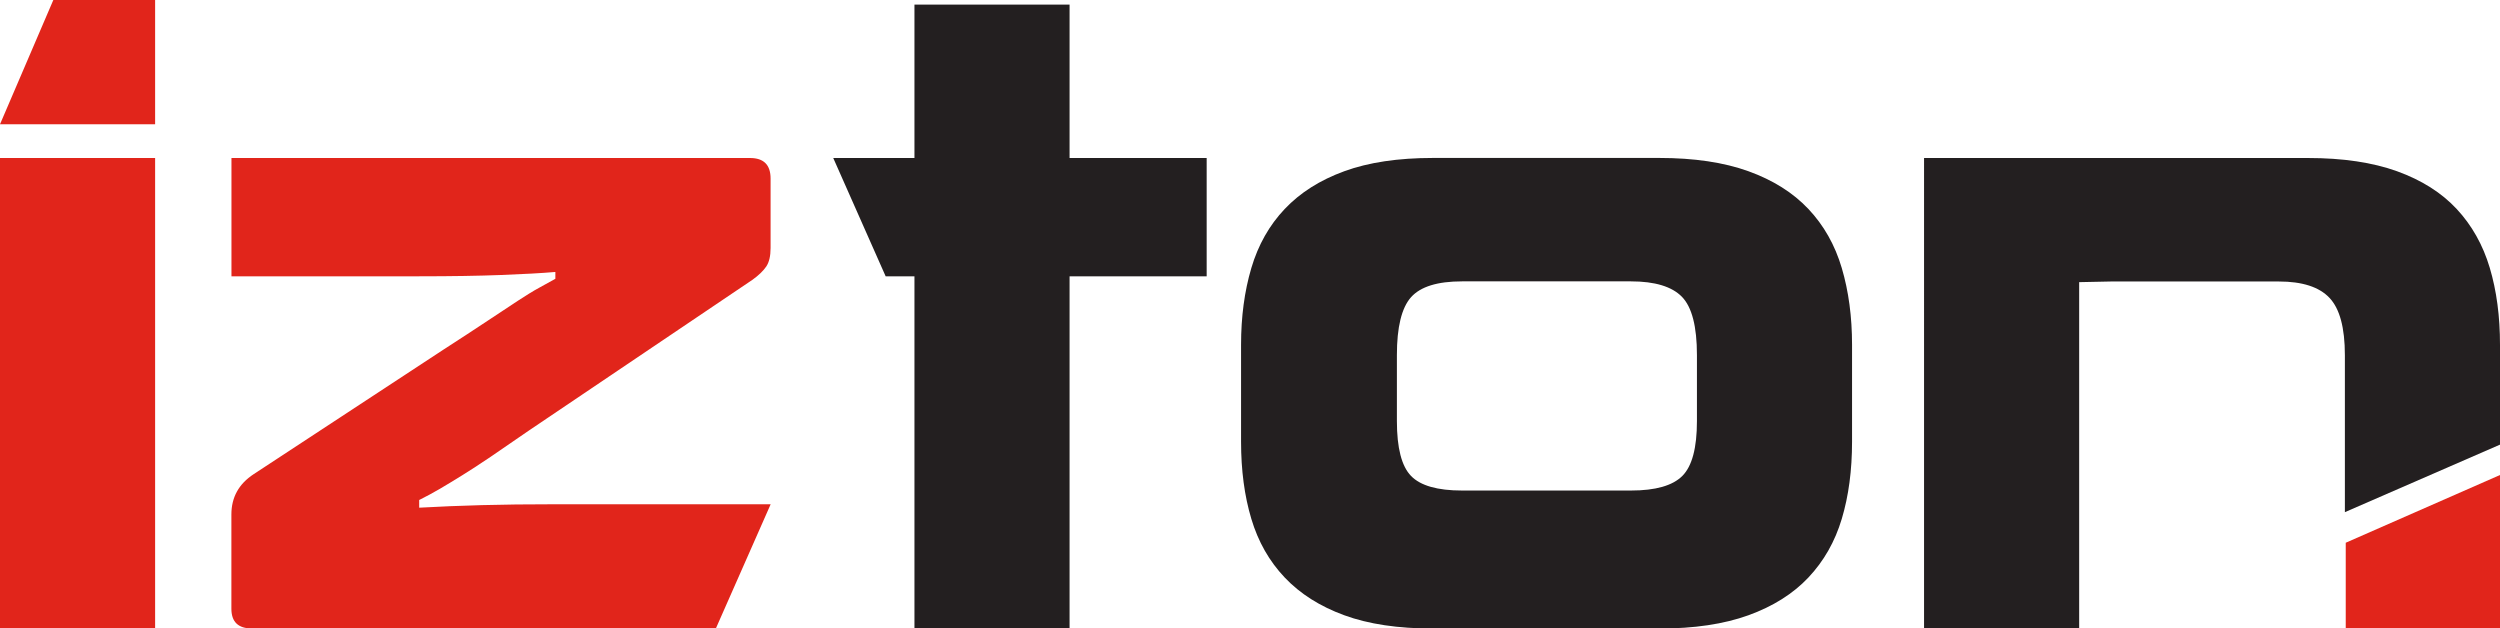 <?xml version="1.0" encoding="UTF-8"?>
<svg id="Layer_1" data-name="Layer 1" xmlns="http://www.w3.org/2000/svg" viewBox="0 0 380.2 95.58">
  <defs>
    <style>
      .cls-1 {
        fill: #e1251b;
      }

      .cls-2 {
        fill: #231f20;
      }
    </style>
  </defs>
  <path class="cls-1" d="m0,18.9L8.11,0h15.48v18.9H0Zm0,76.69V24.03h23.59v71.56H0Z"/>
  <path class="cls-1" d="m108.83,95.58H38.32c-2.09,0-3.13-1-3.13-3v-14.34c0-2.61,1.13-4.65,3.39-6.13l28.8-18.9c2.69-1.74,4.95-3.21,6.78-4.43,1.82-1.22,3.37-2.24,4.63-3.06,1.26-.82,2.32-1.48,3.19-1.95.87-.48,1.69-.93,2.48-1.37v-1.04c-2.09.18-4.82.33-8.21.46-3.39.13-7.56.2-12.51.2h-28.54v-17.99h78.86c2.09,0,3.13,1.04,3.13,3.13v10.56c0,1.22-.22,2.15-.65,2.8-.44.65-1.13,1.33-2.09,2.02l-34.02,22.94c-2.26,1.56-4.19,2.89-5.8,3.98-1.61,1.09-3.04,2.02-4.3,2.8-1.26.78-2.41,1.48-3.45,2.09-1.04.61-2.09,1.17-3.13,1.69v1.17c3.04-.17,6.21-.3,9.52-.39,3.3-.09,6.91-.13,10.82-.13h33.11l-8.34,18.9Z"/>
  <path class="cls-2" d="m126.72,24.03h12.35V.7h23.59v23.33h20.85v17.99h-20.85v53.57h-23.59v-53.57h-4.38l-7.97-17.99Z"/>
  <path class="cls-2" d="m281.66,67.17c0,4.35-.52,8.26-1.56,11.73-1.04,3.48-2.74,6.45-5.08,8.93s-5.39,4.39-9.12,5.74c-3.74,1.35-8.26,2.02-13.56,2.02h-34.41c-5.3,0-9.8-.67-13.49-2.02-3.69-1.35-6.71-3.26-9.06-5.74s-4.04-5.45-5.08-8.93c-1.04-3.47-1.56-7.38-1.56-11.73v-14.73c0-4.26.52-8.15,1.56-11.67,1.04-3.52,2.74-6.52,5.08-8.99,2.35-2.48,5.36-4.39,9.06-5.74,3.69-1.35,8.19-2.02,13.49-2.02h34.41c5.3,0,9.82.67,13.56,2.02,3.74,1.35,6.78,3.26,9.12,5.74s4.04,5.47,5.08,8.99c1.04,3.52,1.56,7.41,1.56,11.67v14.73Zm-33.63,7.43c3.74,0,6.34-.74,7.82-2.22,1.48-1.48,2.22-4.26,2.22-8.34v-10.04c0-4.34-.76-7.3-2.28-8.86-1.52-1.56-4.11-2.35-7.76-2.35h-25.68c-3.74,0-6.32.8-7.76,2.41-1.43,1.61-2.15,4.54-2.15,8.8v10.04c0,4.09.72,6.87,2.15,8.34,1.43,1.48,4.02,2.22,7.76,2.22h25.68Z"/>
  <path class="cls-2" d="m316.2,42.91v52.67h-23.59V24.03h58.39c5.3,0,9.82.67,13.56,2.02,3.73,1.35,6.75,3.26,9.06,5.74,2.3,2.48,3.98,5.45,5.02,8.93,1.04,3.48,1.56,7.39,1.56,11.73v15.17l-23.59,10.27v-23.87c0-4.17-.78-7.08-2.35-8.73-1.56-1.65-4.13-2.48-7.69-2.48h-25.55"/>
  <polygon class="cls-1" points="380.2 95.58 356.74 95.58 356.74 82.54 380.2 72.24 380.2 95.58"/>
</svg>